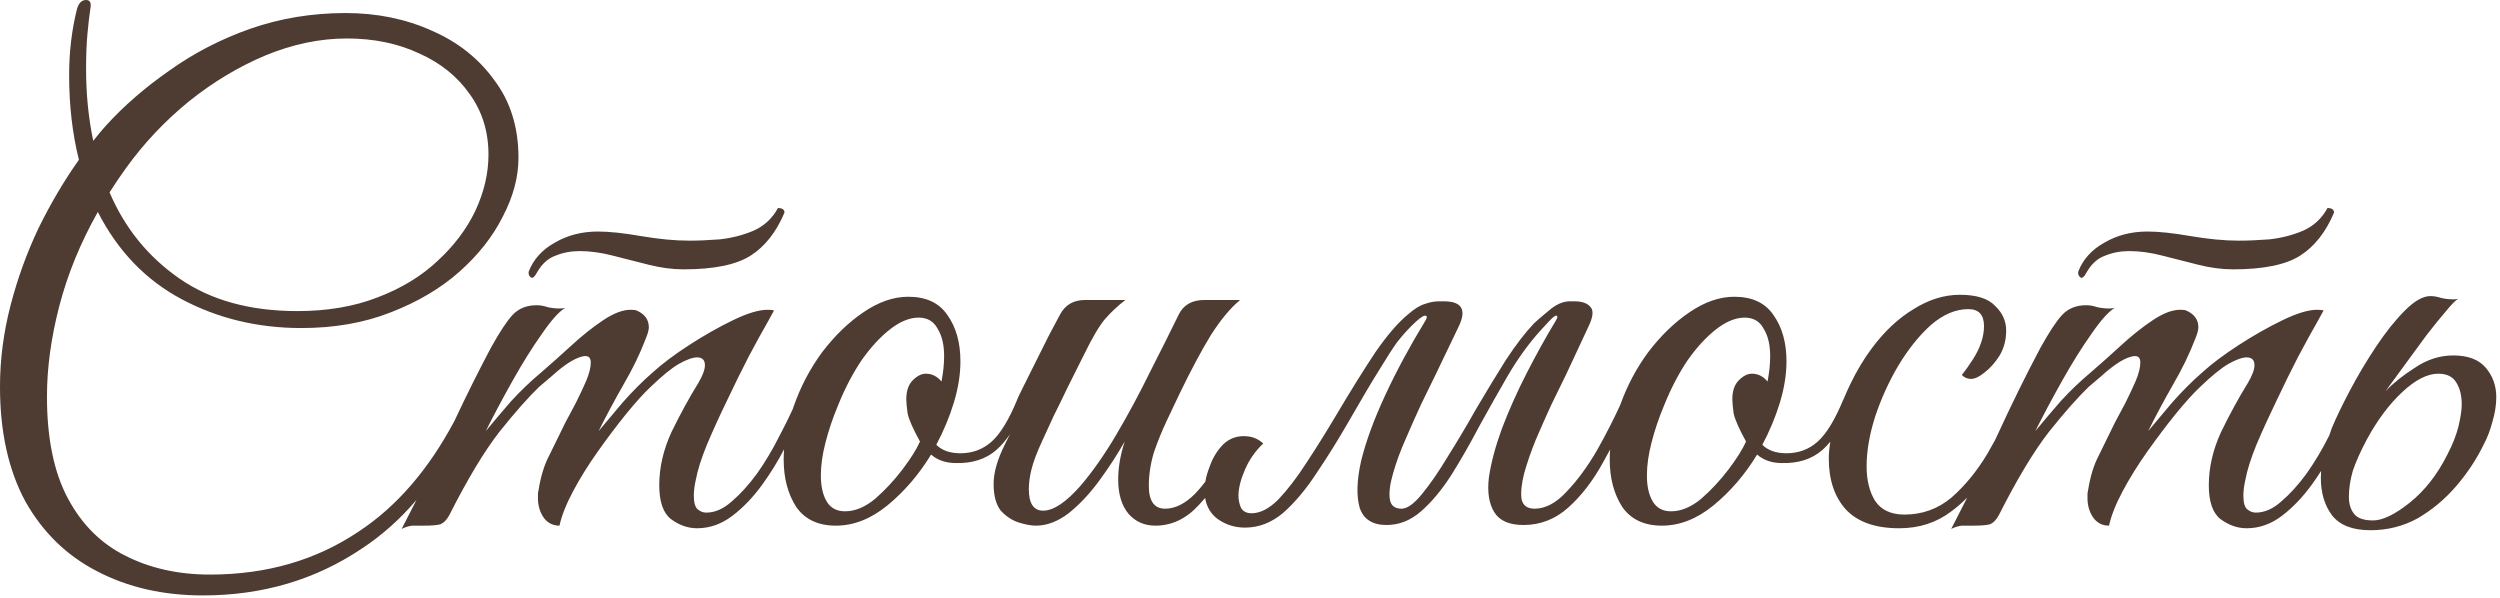 <?xml version="1.0" encoding="UTF-8"?> <svg xmlns="http://www.w3.org/2000/svg" width="276" height="66" viewBox="0 0 276 66" fill="none"><path d="M9.504 0C9.888 6.35383e-05 10.056 0.24 10.008 0.72C9.864 1.68 9.743 2.712 9.647 3.816C9.551 4.872 9.504 6.144 9.504 7.632C9.504 10.416 9.768 13.056 10.296 15.552C10.776 14.928 11.255 14.352 11.735 13.824C13.703 11.664 16.032 9.648 18.72 7.776C21.408 5.856 24.384 4.32 27.648 3.168C30.959 2.016 34.464 1.44 38.16 1.44C41.616 1.44 44.784 2.088 47.664 3.384C50.544 4.632 52.848 6.456 54.576 8.856C56.352 11.208 57.24 14.064 57.24 17.424C57.24 19.536 56.664 21.696 55.512 23.904C54.408 26.112 52.8 28.152 50.688 30.024C48.624 31.848 46.104 33.336 43.128 34.488C40.2 35.64 36.912 36.216 33.264 36.216C28.464 36.216 24.072 35.16 20.088 33.048C16.104 30.936 13.008 27.72 10.8 23.4C8.88 26.808 7.464 30.265 6.552 33.769C5.64 37.272 5.184 40.608 5.184 43.776C5.184 48.384 5.952 52.128 7.487 55.008C9.023 57.888 11.136 60 13.824 61.344C16.56 62.736 19.68 63.433 23.184 63.433C29.424 63.433 34.896 61.849 39.6 58.681C43.767 55.944 47.289 51.878 50.164 46.483C51.495 43.647 52.842 40.944 54.206 38.376C55.166 36.648 55.958 35.448 56.582 34.776C57.254 34.056 58.142 33.696 59.246 33.696C59.63 33.696 60.038 33.768 60.47 33.912C60.902 34.008 61.334 34.057 61.766 34.057C62.054 34.057 62.27 34.032 62.414 33.984C61.742 34.368 60.878 35.328 59.822 36.864C58.766 38.352 57.686 40.08 56.582 42.048C55.478 44.016 54.494 45.864 53.63 47.592C54.542 46.488 55.478 45.384 56.438 44.28C57.446 43.176 58.55 42.12 59.75 41.112C60.806 40.2 61.91 39.216 63.062 38.16C64.262 37.056 65.438 36.12 66.59 35.352C67.742 34.584 68.75 34.2 69.614 34.2C69.95 34.2 70.166 34.224 70.262 34.273C71.174 34.657 71.63 35.281 71.63 36.145C71.63 36.432 71.51 36.865 71.27 37.44C70.647 39.072 69.83 40.752 68.822 42.48C67.862 44.16 66.95 45.864 66.086 47.592C66.806 46.728 67.694 45.672 68.75 44.424C69.854 43.176 70.959 42.072 72.062 41.112C73.118 40.152 74.462 39.144 76.094 38.088C77.726 37.032 79.334 36.12 80.918 35.352C82.502 34.584 83.774 34.2 84.734 34.2C85.07 34.2 85.31 34.224 85.454 34.273C85.448 34.283 85.184 34.763 84.662 35.712C84.134 36.624 83.462 37.848 82.647 39.384C81.879 40.872 81.087 42.48 80.27 44.208C79.454 45.888 78.71 47.52 78.038 49.105C77.414 50.64 77.006 51.936 76.814 52.992C76.671 53.616 76.598 54.192 76.598 54.72C76.598 55.488 76.742 55.992 77.03 56.232C77.318 56.472 77.63 56.592 77.966 56.592C78.926 56.592 79.862 56.184 80.774 55.368C81.734 54.552 82.67 53.52 83.582 52.273C84.494 50.977 85.31 49.608 86.03 48.168C86.589 47.12 87.084 46.121 87.516 45.175C87.544 45.093 87.569 45.011 87.599 44.929C88.367 42.721 89.423 40.704 90.767 38.88C92.159 37.056 93.671 35.592 95.303 34.488C96.983 33.336 98.639 32.761 100.271 32.761C102.239 32.761 103.679 33.432 104.591 34.776C105.551 36.12 106.031 37.825 106.031 39.889C106.031 41.328 105.791 42.84 105.312 44.424C104.832 46.008 104.183 47.569 103.367 49.105C103.991 49.728 104.879 50.04 106.031 50.04C107.375 50.04 108.527 49.608 109.487 48.744C110.445 47.882 111.378 46.351 112.288 44.151C112.288 44.147 112.287 44.142 112.287 44.137C112.335 43.993 112.552 43.536 112.936 42.769C113.32 42.001 113.775 41.088 114.303 40.032C114.831 38.976 115.335 37.968 115.815 37.008C116.343 36 116.751 35.232 117.039 34.704C117.615 33.648 118.527 33.12 119.775 33.12H124.239C123.423 33.744 122.679 34.44 122.007 35.208C121.383 35.928 120.591 37.272 119.631 39.24L117.831 42.84C117.351 43.848 116.847 44.88 116.319 45.937C115.839 46.992 115.431 47.881 115.095 48.601C114.471 49.944 114.063 51.024 113.871 51.84C113.679 52.608 113.583 53.328 113.583 54C113.583 55.584 114.111 56.376 115.167 56.376C116.319 56.376 117.711 55.44 119.343 53.568C120.687 51.984 122.007 50.088 123.303 47.88C124.599 45.672 125.823 43.392 126.975 41.04C128.175 38.688 129.232 36.576 130.144 34.704C130.672 33.648 131.607 33.12 132.951 33.12H136.911C135.855 33.984 134.775 35.28 133.671 37.008C132.615 38.736 131.439 40.944 130.144 43.632C129.808 44.352 129.375 45.264 128.847 46.368C128.319 47.472 127.839 48.648 127.407 49.897C127.023 51.144 126.831 52.393 126.831 53.641C126.831 55.32 127.431 56.16 128.631 56.16C129.735 56.16 130.839 55.608 131.943 54.504C132.321 54.109 132.694 53.668 133.066 53.184C133.157 52.644 133.321 52.076 133.56 51.48C133.896 50.52 134.399 49.704 135.071 49.032C135.791 48.36 136.655 48.072 137.663 48.168C138.335 48.216 138.935 48.48 139.463 48.96C138.599 49.776 137.927 50.736 137.447 51.84C136.967 52.944 136.728 53.905 136.728 54.721C136.728 55.2 136.824 55.656 137.016 56.088C137.256 56.472 137.639 56.664 138.167 56.664C139.127 56.664 140.111 56.16 141.119 55.152C142.127 54.096 143.159 52.752 144.215 51.12C145.319 49.44 146.399 47.712 147.455 45.937C149.135 43.105 150.6 40.752 151.848 38.88C153.144 37.008 154.343 35.616 155.447 34.704C156.167 34.08 156.791 33.696 157.319 33.552C157.847 33.36 158.375 33.265 158.903 33.265H159.407C161.375 33.265 161.927 34.176 161.063 36L158.471 41.4C158.039 42.264 157.511 43.345 156.887 44.641C156.311 45.889 155.735 47.184 155.159 48.528C154.583 49.824 154.127 51.072 153.791 52.273C153.455 53.424 153.336 54.36 153.432 55.08C153.528 55.8 153.96 56.16 154.728 56.16C155.351 56.16 156.095 55.632 156.959 54.576C157.871 53.472 158.831 52.08 159.839 50.4C160.895 48.72 161.951 46.944 163.007 45.072C164.111 43.2 165.191 41.424 166.247 39.744C167.351 38.064 168.383 36.72 169.343 35.712C169.583 35.472 170.111 35.016 170.927 34.344C171.743 33.624 172.535 33.265 173.303 33.265H173.808C174.671 33.265 175.271 33.48 175.607 33.912C175.943 34.296 175.871 34.992 175.392 36L172.871 41.4C172.439 42.264 171.911 43.345 171.287 44.641C170.711 45.889 170.136 47.184 169.56 48.528C169.032 49.824 168.599 51.072 168.263 52.273C167.975 53.424 167.88 54.36 167.976 55.08C168.12 55.8 168.599 56.16 169.415 56.16C170.615 56.16 171.791 55.536 172.943 54.288C174.143 53.04 175.271 51.504 176.327 49.681C177.269 48.011 178.115 46.358 178.866 44.727C179.628 42.597 180.659 40.648 181.962 38.88C183.354 37.056 184.866 35.592 186.498 34.488C188.178 33.336 189.835 32.761 191.467 32.761C193.435 32.761 194.874 33.432 195.786 34.776C196.746 36.12 197.227 37.825 197.227 39.889C197.227 41.328 196.987 42.84 196.507 44.424C196.027 46.008 195.379 47.569 194.562 49.105C195.186 49.728 196.075 50.04 197.227 50.04C198.57 50.04 199.723 49.608 200.683 48.744C201.642 47.88 202.578 46.344 203.49 44.137C203.493 44.137 203.496 44.137 203.499 44.137C203.736 43.564 203.994 42.988 204.274 42.408C204.994 40.92 205.786 39.6 206.65 38.448C208.042 36.576 209.579 35.136 211.259 34.128C212.939 33.072 214.642 32.544 216.37 32.544C218.194 32.544 219.491 32.953 220.259 33.769C221.074 34.536 221.482 35.448 221.482 36.504C221.482 37.512 221.243 38.424 220.763 39.24C220.283 40.008 219.73 40.632 219.106 41.112C218.531 41.592 218.027 41.832 217.595 41.832C217.211 41.832 216.875 41.688 216.587 41.4C216.971 40.92 217.379 40.344 217.811 39.672C218.242 39 218.554 38.352 218.746 37.728C218.938 37.153 219.034 36.576 219.034 36C219.034 34.752 218.458 34.128 217.307 34.128C215.915 34.128 214.546 34.704 213.202 35.856C211.906 37.008 210.706 38.496 209.603 40.32C208.547 42.096 207.683 43.992 207.011 46.008C206.387 47.976 206.074 49.8 206.074 51.48C206.074 53.016 206.387 54.288 207.011 55.296C207.683 56.304 208.762 56.809 210.25 56.809C212.218 56.809 213.947 56.184 215.435 54.937C216.923 53.641 218.243 52.032 219.395 50.112C219.693 49.603 219.98 49.092 220.259 48.579C220.323 48.442 220.388 48.305 220.452 48.168C222.036 44.712 223.644 41.448 225.276 38.376C226.236 36.648 227.028 35.448 227.652 34.776C228.324 34.056 229.212 33.696 230.316 33.696C230.7 33.696 231.108 33.768 231.54 33.912C231.972 34.008 232.404 34.057 232.836 34.057C233.124 34.057 233.34 34.032 233.484 33.984C232.812 34.368 231.949 35.328 230.893 36.864C229.837 38.352 228.756 40.08 227.652 42.048C226.548 44.016 225.564 45.864 224.7 47.592C225.612 46.488 226.549 45.384 227.509 44.28C228.517 43.176 229.62 42.12 230.82 41.112C231.876 40.2 232.981 39.216 234.133 38.16C235.333 37.056 236.508 36.12 237.66 35.352C238.812 34.584 239.821 34.2 240.685 34.2C241.02 34.2 241.236 34.224 241.332 34.273C242.244 34.657 242.7 35.281 242.7 36.145C242.7 36.432 242.581 36.865 242.341 37.44C241.717 39.072 240.901 40.752 239.893 42.48C238.933 44.16 238.02 45.864 237.156 47.592C237.876 46.728 238.764 45.672 239.82 44.424C240.924 43.176 242.029 42.072 243.133 41.112C244.189 40.152 245.532 39.144 247.164 38.088C248.796 37.032 250.404 36.12 251.988 35.352C253.572 34.584 254.845 34.2 255.805 34.2C256.141 34.2 256.38 34.224 256.524 34.273C256.519 34.283 256.255 34.763 255.732 35.712C255.204 36.624 254.533 37.848 253.717 39.384C252.949 40.872 252.157 42.48 251.341 44.208C250.525 45.888 249.78 47.52 249.108 49.105C248.484 50.64 248.077 51.936 247.885 52.992C247.741 53.616 247.668 54.192 247.668 54.72C247.668 55.488 247.813 55.992 248.101 56.232C248.388 56.472 248.7 56.592 249.036 56.592C249.996 56.592 250.933 56.184 251.845 55.368C252.805 54.552 253.74 53.52 254.652 52.273C255.564 50.977 256.381 49.608 257.101 48.168C257.118 48.136 257.134 48.103 257.151 48.07C257.245 47.791 257.342 47.512 257.445 47.232C257.925 46.081 258.597 44.688 259.461 43.057C260.325 41.425 261.285 39.816 262.341 38.232C263.397 36.649 264.453 35.328 265.509 34.273C266.565 33.217 267.501 32.688 268.317 32.688C268.701 32.688 269.109 32.76 269.541 32.904C269.973 33 270.429 33.048 270.909 33.048C271.101 33.048 271.269 33.025 271.413 32.977C271.125 33.121 270.669 33.576 270.045 34.344C269.421 35.064 268.701 35.952 267.885 37.008C267.117 38.064 266.325 39.144 265.509 40.248C264.693 41.352 263.974 42.336 263.35 43.2C264.166 42.336 265.245 41.472 266.589 40.608C267.933 39.697 269.349 39.24 270.837 39.24C272.469 39.24 273.669 39.696 274.438 40.608C275.205 41.52 275.589 42.601 275.589 43.849C275.589 44.712 275.445 45.624 275.157 46.584C274.917 47.496 274.606 48.312 274.222 49.032C273.406 50.712 272.373 52.272 271.125 53.712C269.877 55.152 268.461 56.328 266.877 57.24C265.293 58.104 263.565 58.536 261.693 58.536C259.725 58.536 258.309 57.984 257.445 56.88C256.629 55.776 256.222 54.408 256.222 52.776C256.222 52.514 256.231 52.254 256.249 51.995C255.923 52.504 255.584 53.005 255.229 53.496C254.221 54.888 253.116 56.04 251.916 56.952C250.716 57.864 249.42 58.32 248.028 58.32C247.02 58.32 246.06 57.984 245.148 57.312C244.284 56.641 243.853 55.392 243.853 53.568C243.853 51.6 244.309 49.632 245.221 47.664C246.181 45.696 247.164 43.896 248.172 42.265C248.652 41.449 248.893 40.8 248.893 40.32C248.893 39.744 248.604 39.456 248.028 39.456C247.548 39.456 246.876 39.696 246.013 40.176C245.197 40.656 244.164 41.496 242.916 42.696C242.148 43.416 241.236 44.424 240.181 45.72C239.173 46.968 238.14 48.336 237.084 49.824C236.028 51.312 235.117 52.776 234.349 54.216C233.581 55.656 233.076 56.928 232.836 58.032C232.116 58.032 231.54 57.744 231.108 57.168C230.676 56.544 230.46 55.824 230.46 55.008V54.576C230.46 54.432 230.484 54.264 230.532 54.072C230.772 52.584 231.157 51.336 231.685 50.328C232.213 49.272 232.812 48.048 233.484 46.656C233.82 46.032 234.205 45.312 234.637 44.496C235.069 43.632 235.452 42.816 235.788 42.048C236.124 41.232 236.292 40.56 236.292 40.032C236.292 39.552 236.1 39.313 235.717 39.312C235.285 39.312 234.708 39.528 233.988 39.96C233.316 40.392 232.668 40.897 232.044 41.473C231.42 42 230.94 42.408 230.604 42.696C229.404 43.848 227.94 45.504 226.212 47.664C224.532 49.824 222.684 52.896 220.668 56.88C220.38 57.408 220.044 57.745 219.66 57.889C219.276 57.985 218.676 58.032 217.86 58.032H216.564C216.18 58.08 215.796 58.201 215.412 58.393C216.013 57.24 216.602 56.086 217.181 54.933C216.623 55.491 216.042 55.997 215.435 56.448C213.803 57.696 211.883 58.32 209.675 58.32C207.035 58.32 205.067 57.624 203.771 56.232C202.523 54.84 201.898 52.968 201.898 50.616C201.898 50.043 201.957 49.425 202.073 48.762C201.787 49.105 201.492 49.412 201.187 49.681C200.035 50.688 198.546 51.168 196.723 51.12C195.619 51.12 194.706 50.809 193.986 50.185C192.642 52.392 191.034 54.264 189.162 55.8C187.338 57.288 185.443 58.032 183.475 58.032C181.507 58.032 180.042 57.336 179.082 55.944C178.17 54.505 177.715 52.776 177.715 50.761C177.715 50.385 177.729 50.005 177.758 49.623C177.505 50.102 177.245 50.577 176.976 51.048C175.872 53.064 174.599 54.721 173.159 56.017C171.719 57.312 170.063 57.96 168.191 57.96C166.608 57.96 165.527 57.48 164.951 56.52C164.375 55.56 164.183 54.288 164.375 52.704C164.615 51.072 165.096 49.273 165.815 47.305C166.583 45.289 167.495 43.248 168.551 41.185C169.607 39.121 170.687 37.176 171.791 35.352C171.983 35.017 171.983 34.849 171.791 34.849C171.647 34.849 171.335 35.113 170.855 35.641C170.376 36.169 170.087 36.48 169.991 36.576C168.743 37.968 167.567 39.601 166.463 41.473C165.407 43.297 164.351 45.168 163.295 47.088C162.287 49.008 161.255 50.808 160.199 52.488C159.143 54.12 158.039 55.44 156.887 56.448C155.735 57.456 154.463 57.96 153.071 57.96C151.535 57.96 150.551 57.336 150.119 56.088C149.735 54.792 149.783 53.064 150.263 50.904C150.791 48.744 151.679 46.32 152.927 43.632C154.175 40.944 155.664 38.184 157.392 35.352C157.584 35.017 157.559 34.849 157.319 34.849C157.079 34.849 156.575 35.232 155.808 36C155.28 36.528 154.752 37.128 154.224 37.8C153.744 38.472 153.095 39.48 152.279 40.824C151.463 42.12 150.311 44.064 148.823 46.656C147.719 48.576 146.567 50.424 145.367 52.2C144.215 53.976 142.991 55.44 141.695 56.592C140.399 57.696 138.983 58.248 137.447 58.248C136.295 58.248 135.263 57.912 134.352 57.24C133.637 56.676 133.203 55.921 133.048 54.974C132.828 55.23 132.605 55.483 132.375 55.728C130.983 57.264 129.375 58.032 127.551 58.032C126.351 58.032 125.367 57.6 124.599 56.736C123.831 55.824 123.447 54.552 123.447 52.92C123.447 51.624 123.687 50.232 124.167 48.744C123.351 50.184 122.415 51.624 121.359 53.065C120.303 54.505 119.175 55.704 117.975 56.664C116.775 57.576 115.575 58.032 114.375 58.032C113.847 58.032 113.199 57.912 112.431 57.672C111.711 57.432 111.063 57 110.487 56.376C109.959 55.704 109.695 54.72 109.695 53.424C109.695 52.176 110.103 50.736 110.919 49.105C111.121 48.701 111.317 48.308 111.507 47.928C111.03 48.626 110.525 49.211 109.991 49.681C108.839 50.688 107.351 51.168 105.527 51.12C104.423 51.12 103.511 50.809 102.791 50.185C101.447 52.392 99.839 54.264 97.967 55.8C96.143 57.288 94.247 58.032 92.279 58.032C90.311 58.032 88.847 57.336 87.887 55.944C86.975 54.505 86.52 52.776 86.519 50.761C86.519 50.379 86.534 49.993 86.564 49.605C85.857 50.959 85.056 52.257 84.158 53.496C83.15 54.888 82.046 56.04 80.846 56.952C79.646 57.864 78.35 58.32 76.958 58.32C75.95 58.32 74.99 57.984 74.078 57.312C73.214 56.641 72.782 55.392 72.782 53.568C72.782 51.6 73.238 49.632 74.15 47.664C75.11 45.696 76.095 43.897 77.103 42.265C77.582 41.449 77.822 40.8 77.822 40.32C77.822 39.744 77.534 39.456 76.958 39.456C76.478 39.456 75.806 39.696 74.942 40.176C74.126 40.656 73.094 41.496 71.846 42.696C71.078 43.416 70.166 44.424 69.11 45.72C68.102 46.968 67.07 48.336 66.014 49.824C64.958 51.312 64.046 52.776 63.278 54.216C62.51 55.656 62.006 56.928 61.766 58.032C61.046 58.032 60.47 57.744 60.038 57.168C59.606 56.544 59.39 55.824 59.39 55.008V54.576C59.39 54.432 59.414 54.264 59.462 54.072C59.702 52.584 60.086 51.336 60.614 50.328C61.142 49.272 61.742 48.048 62.414 46.656C62.75 46.032 63.134 45.312 63.566 44.496C63.998 43.632 64.382 42.816 64.718 42.048C65.054 41.232 65.222 40.56 65.222 40.032C65.222 39.552 65.03 39.313 64.647 39.312C64.215 39.312 63.638 39.528 62.918 39.96C62.246 40.392 61.598 40.897 60.974 41.473C60.35 42 59.87 42.408 59.534 42.696C58.334 43.848 56.87 45.504 55.142 47.664C53.462 49.824 51.614 52.896 49.598 56.88C49.31 57.408 48.974 57.745 48.59 57.889C48.206 57.985 47.606 58.032 46.79 58.032H45.494C45.11 58.08 44.726 58.201 44.342 58.393C44.898 57.326 45.443 56.258 45.98 55.191C44.173 57.313 42.167 59.1 39.96 60.552C34.824 64.008 28.968 65.736 22.392 65.736C18.024 65.736 14.136 64.848 10.727 63.072C7.368 61.344 4.728 58.776 2.808 55.368C0.936 51.912 9.06006e-06 47.688 0 42.696C0 39.72 0.383 36.744 1.151 33.769C1.919 30.793 2.952 27.936 4.248 25.2C5.592 22.464 7.08 19.945 8.712 17.641C7.992 14.761 7.632 11.64 7.632 8.28C7.632 5.736 7.92 3.312 8.496 1.008C8.688 0.336 9.024 0 9.504 0ZM269.182 41.256C267.982 41.256 266.662 41.929 265.222 43.273C263.782 44.616 262.485 46.344 261.333 48.456C260.613 49.8 260.085 50.976 259.749 51.984C259.461 52.992 259.317 53.952 259.317 54.864C259.317 55.632 259.51 56.256 259.894 56.736C260.278 57.216 260.974 57.456 261.981 57.456C263.037 57.456 264.382 56.809 266.014 55.513C267.694 54.169 269.085 52.392 270.189 50.185C270.765 49.081 271.173 48.048 271.413 47.088C271.653 46.08 271.773 45.264 271.773 44.641C271.773 43.681 271.581 42.889 271.197 42.265C270.813 41.593 270.141 41.256 269.182 41.256ZM101.423 35.065C100.415 35.065 99.359 35.496 98.255 36.36C97.151 37.224 96.095 38.377 95.087 39.816C94.127 41.256 93.287 42.865 92.567 44.641C91.943 46.129 91.463 47.545 91.127 48.889C90.791 50.184 90.623 51.384 90.623 52.488C90.623 53.688 90.84 54.648 91.272 55.368C91.704 56.088 92.375 56.448 93.287 56.448C94.391 56.448 95.495 55.992 96.599 55.08C97.703 54.12 98.711 53.04 99.623 51.84C100.535 50.64 101.183 49.608 101.567 48.744C100.799 47.352 100.343 46.32 100.199 45.648C100.103 44.929 100.055 44.401 100.055 44.065C100.055 43.153 100.295 42.457 100.775 41.977C101.255 41.497 101.735 41.256 102.215 41.256C102.887 41.256 103.463 41.544 103.943 42.12C104.039 41.592 104.111 41.112 104.159 40.681C104.207 40.201 104.231 39.744 104.231 39.312C104.231 38.065 103.991 37.056 103.511 36.288C103.079 35.472 102.383 35.065 101.423 35.065ZM192.618 35.065C191.61 35.065 190.554 35.496 189.45 36.36C188.346 37.224 187.29 38.377 186.282 39.816C185.322 41.256 184.483 42.865 183.763 44.641C183.139 46.129 182.658 47.545 182.322 48.889C181.986 50.184 181.818 51.384 181.818 52.488C181.818 53.688 182.035 54.648 182.467 55.368C182.899 56.088 183.57 56.448 184.482 56.448C185.586 56.448 186.69 55.992 187.794 55.08C188.898 54.12 189.906 53.04 190.818 51.84C191.73 50.64 192.379 49.608 192.763 48.744C191.995 47.352 191.539 46.32 191.395 45.648C191.299 44.929 191.25 44.401 191.25 44.065C191.25 43.153 191.491 42.457 191.971 41.977C192.451 41.497 192.93 41.256 193.41 41.256C194.082 41.256 194.659 41.544 195.139 42.12C195.235 41.592 195.306 41.112 195.354 40.681C195.402 40.201 195.427 39.744 195.427 39.312C195.427 38.065 195.186 37.056 194.706 36.288C194.274 35.472 193.578 35.065 192.618 35.065ZM38.304 4.248C35.328 4.248 32.328 4.872 29.304 6.12C26.328 7.368 23.496 9.072 20.808 11.232C18.168 13.392 15.864 15.84 13.896 18.576C13.271 19.44 12.672 20.328 12.096 21.24C13.776 25.176 16.344 28.344 19.8 30.744C23.256 33.144 27.6 34.344 32.832 34.344C36.144 34.344 39.096 33.84 41.688 32.832C44.328 31.824 46.535 30.48 48.312 28.8C50.136 27.12 51.527 25.272 52.487 23.256C53.447 21.192 53.928 19.128 53.928 17.064C53.928 14.521 53.232 12.288 51.84 10.368C50.496 8.448 48.648 6.96 46.296 5.904C43.944 4.8 41.28 4.248 38.304 4.248ZM85.886 22.968C86.366 22.968 86.606 23.137 86.606 23.473C85.695 25.633 84.446 27.217 82.862 28.225C81.278 29.233 78.806 29.736 75.446 29.736C74.246 29.736 72.974 29.568 71.63 29.232C70.334 28.896 69.014 28.561 67.67 28.225C66.374 27.889 65.15 27.72 63.998 27.72C63.038 27.72 62.15 27.889 61.334 28.225C60.518 28.513 59.846 29.113 59.318 30.024L59.102 30.384C58.959 30.576 58.838 30.672 58.742 30.672C58.646 30.672 58.55 30.6 58.454 30.456C58.358 30.312 58.334 30.144 58.382 29.952C58.91 28.608 59.87 27.552 61.262 26.784C62.654 25.968 64.238 25.561 66.014 25.561C67.262 25.561 68.846 25.729 70.766 26.064C72.734 26.4 74.51 26.568 76.094 26.568C77.102 26.568 78.231 26.52 79.478 26.424C80.774 26.28 81.999 25.968 83.15 25.488C84.35 24.96 85.262 24.12 85.886 22.968ZM256.956 22.968C257.436 22.968 257.677 23.137 257.677 23.473C256.765 25.633 255.517 27.217 253.933 28.225C252.349 29.233 249.876 29.736 246.517 29.736C245.317 29.736 244.044 29.568 242.7 29.232C241.404 28.896 240.084 28.561 238.74 28.225C237.444 27.889 236.22 27.72 235.068 27.72C234.108 27.72 233.22 27.889 232.404 28.225C231.588 28.513 230.917 29.113 230.389 30.024L230.172 30.384C230.028 30.576 229.908 30.672 229.812 30.672C229.717 30.672 229.62 30.6 229.524 30.456C229.428 30.312 229.404 30.144 229.452 29.952C229.98 28.608 230.94 27.552 232.332 26.784C233.724 25.968 235.308 25.561 237.084 25.561C238.332 25.561 239.916 25.729 241.836 26.064C243.804 26.4 245.58 26.568 247.164 26.568C248.172 26.568 249.301 26.52 250.549 26.424C251.845 26.28 253.069 25.968 254.221 25.488C255.421 24.96 256.332 24.12 256.956 22.968Z" fill="#4E3B31"></path></svg> 